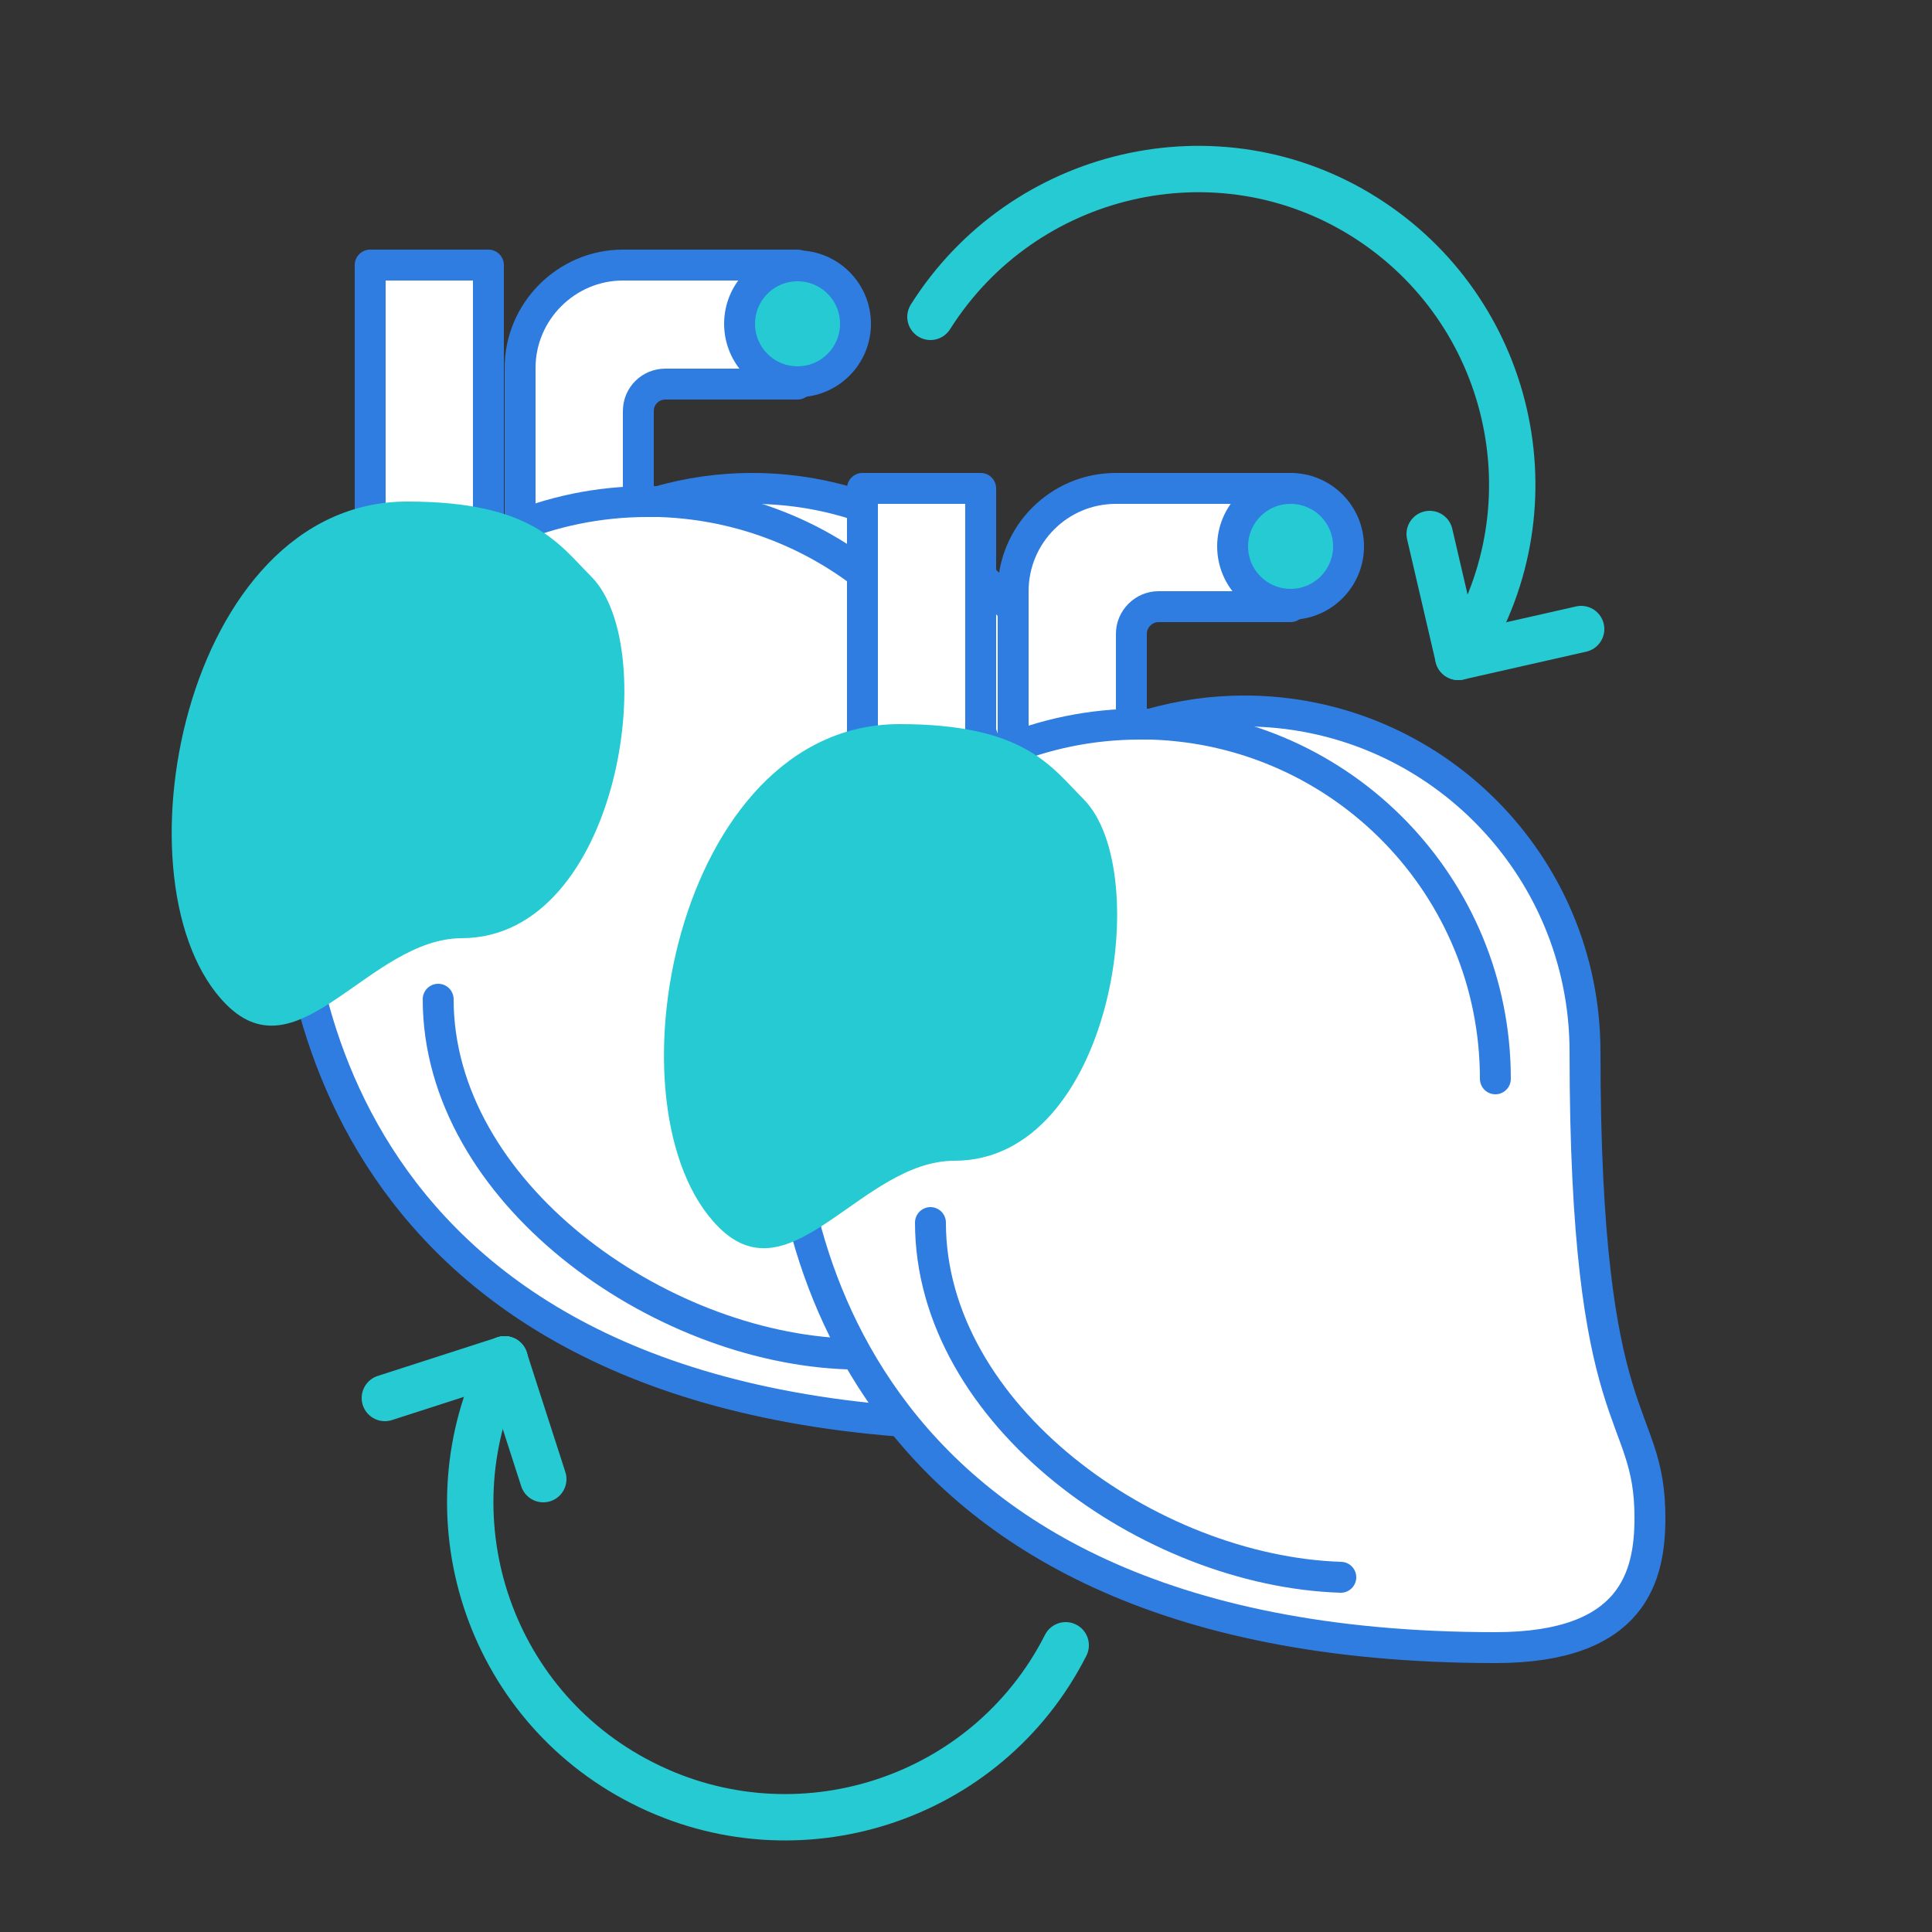 <?xml version="1.0" encoding="utf-8"?>
<!-- Generator: Adobe Illustrator 27.3.1, SVG Export Plug-In . SVG Version: 6.00 Build 0)  -->
<svg version="1.1" id="Layer_1" xmlns="http://www.w3.org/2000/svg" xmlns:xlink="http://www.w3.org/1999/xlink" x="0px" y="0px"
	 viewBox="0 0 250 250" style="enable-background:new 0 0 250 250;" xml:space="preserve">
<rect x="0" y="0" width="250" height="250" fill="#333333" stroke="none"/>
<style type="text/css">
	.st0{fill:#FFFFFF;stroke:#2F7DE1;stroke-width:4;stroke-linecap:round;stroke-linejoin:round;stroke-miterlimit:10;}
	.st1{fill:#26CAD3;}
	.st2{fill:#26CAD3;stroke:#2F7DE1;stroke-width:4;stroke-linecap:round;stroke-linejoin:round;stroke-miterlimit:10;}
	.st3{fill:none;stroke:#26CAD3;stroke-width:6;stroke-linecap:round;stroke-miterlimit:10;}
</style>
<g>
	<g>
		<g>
			<rect x="47.9" y="34.3" class="st0" width="15.3" height="38.3"/>
			<path class="st0" d="M103.2,34.3H82.6h-2c-7.3,0-13.3,6-13.3,13.3v2v23h15.3V53.2c0-2,1.6-3.5,3.5-3.5h17.1
				C103.2,49.6,103.2,34.3,103.2,34.3z"/>
			<path class="st0" d="M141.4,107.3c0-24.3-19.7-44.1-44.1-44.1c-4.2,0-8.2,0.6-12.1,1.7l0,0c-0.5,0-0.9,0-1.4,0
				c-25.4,0-45.9,20.6-45.9,45.9c0,13.8,4.8,73.6,91.9,73.6c17.9,0,20-9.3,20-16.8C149.8,153,141.4,157.2,141.4,107.3z"/>
			<path class="st1" d="M76.5,74.6c-4.2-4.2-7.6-9.7-23.8-9.7c-29.1,0-38.4,50.1-23.4,65.1c9.4,9.4,18.5-8.6,30.5-8.6
				C80.1,121.3,85.7,83.8,76.5,74.6z"/>
			<path class="st0" d="M85.3,64.9c24.7,0.8,44.5,21,44.5,45.9"/>
			<path class="st0" d="M109.8,175.2c-24.7-0.8-53.1-21-53.1-45.9"/>
			<circle class="st2" cx="103.2" cy="41.9" r="7.5"/>
		</g>
		<g>
			<rect x="111.6" y="63.2" class="st0" width="15.3" height="38.3"/>
			<path class="st0" d="M167,63.2h-20.6h-2c-7.4,0-13.3,6-13.3,13.3v2v23h15.3V82c0-1.9,1.6-3.5,3.5-3.5H167L167,63.2L167,63.2z"/>
			<path class="st0" d="M205.1,136.1c0-24.3-19.7-44.1-44.1-44.1c-4.2,0-8.2,0.6-12.1,1.7l0,0c-0.5,0-0.9,0-1.4,0
				c-25.4,0-45.9,20.6-45.9,45.9c0,13.8,4.8,73.6,91.9,73.6c17.9,0,20-9.3,20-16.8C213.5,181.8,205.1,186.1,205.1,136.1z"/>
			<path class="st1" d="M140.2,103.4c-4.2-4.2-7.6-9.7-23.8-9.7c-29.1,0-38.4,50.1-23.4,65.1c9.4,9.4,18.5-8.6,30.5-8.6
				C143.9,150.2,149.5,112.7,140.2,103.4z"/>
			<path class="st0" d="M149,93.7c24.7,0.8,44.5,21,44.5,45.9"/>
			<path class="st0" d="M173.5,204.1c-24.7-0.8-53.1-21-53.1-45.9"/>
			<circle class="st2" cx="167" cy="70.7" r="7.5"/>
		</g>
		<g>
			<line class="st3" x1="49.8" y1="180.9" x2="65.3" y2="175.9"/>
			<line class="st3" x1="65.3" y1="175.9" x2="70.3" y2="191.4"/>
			<path class="st3" d="M65.3,175.9c-10.2,20-2.3,44.6,17.8,54.8c20,10.2,44.6,2.3,54.8-17.8"/>
		</g>
		<g>
			<line class="st3" x1="204.6" y1="81.4" x2="188.7" y2="85"/>
			<line class="st3" x1="188.7" y1="85" x2="185" y2="69.1"/>
			<path class="st3" d="M189.5,84.3c11.9-19.1,6.1-44.2-12.9-56.2s-44.2-6.1-56.2,12.9"/>
		</g>
	</g>
</g>
</svg>
